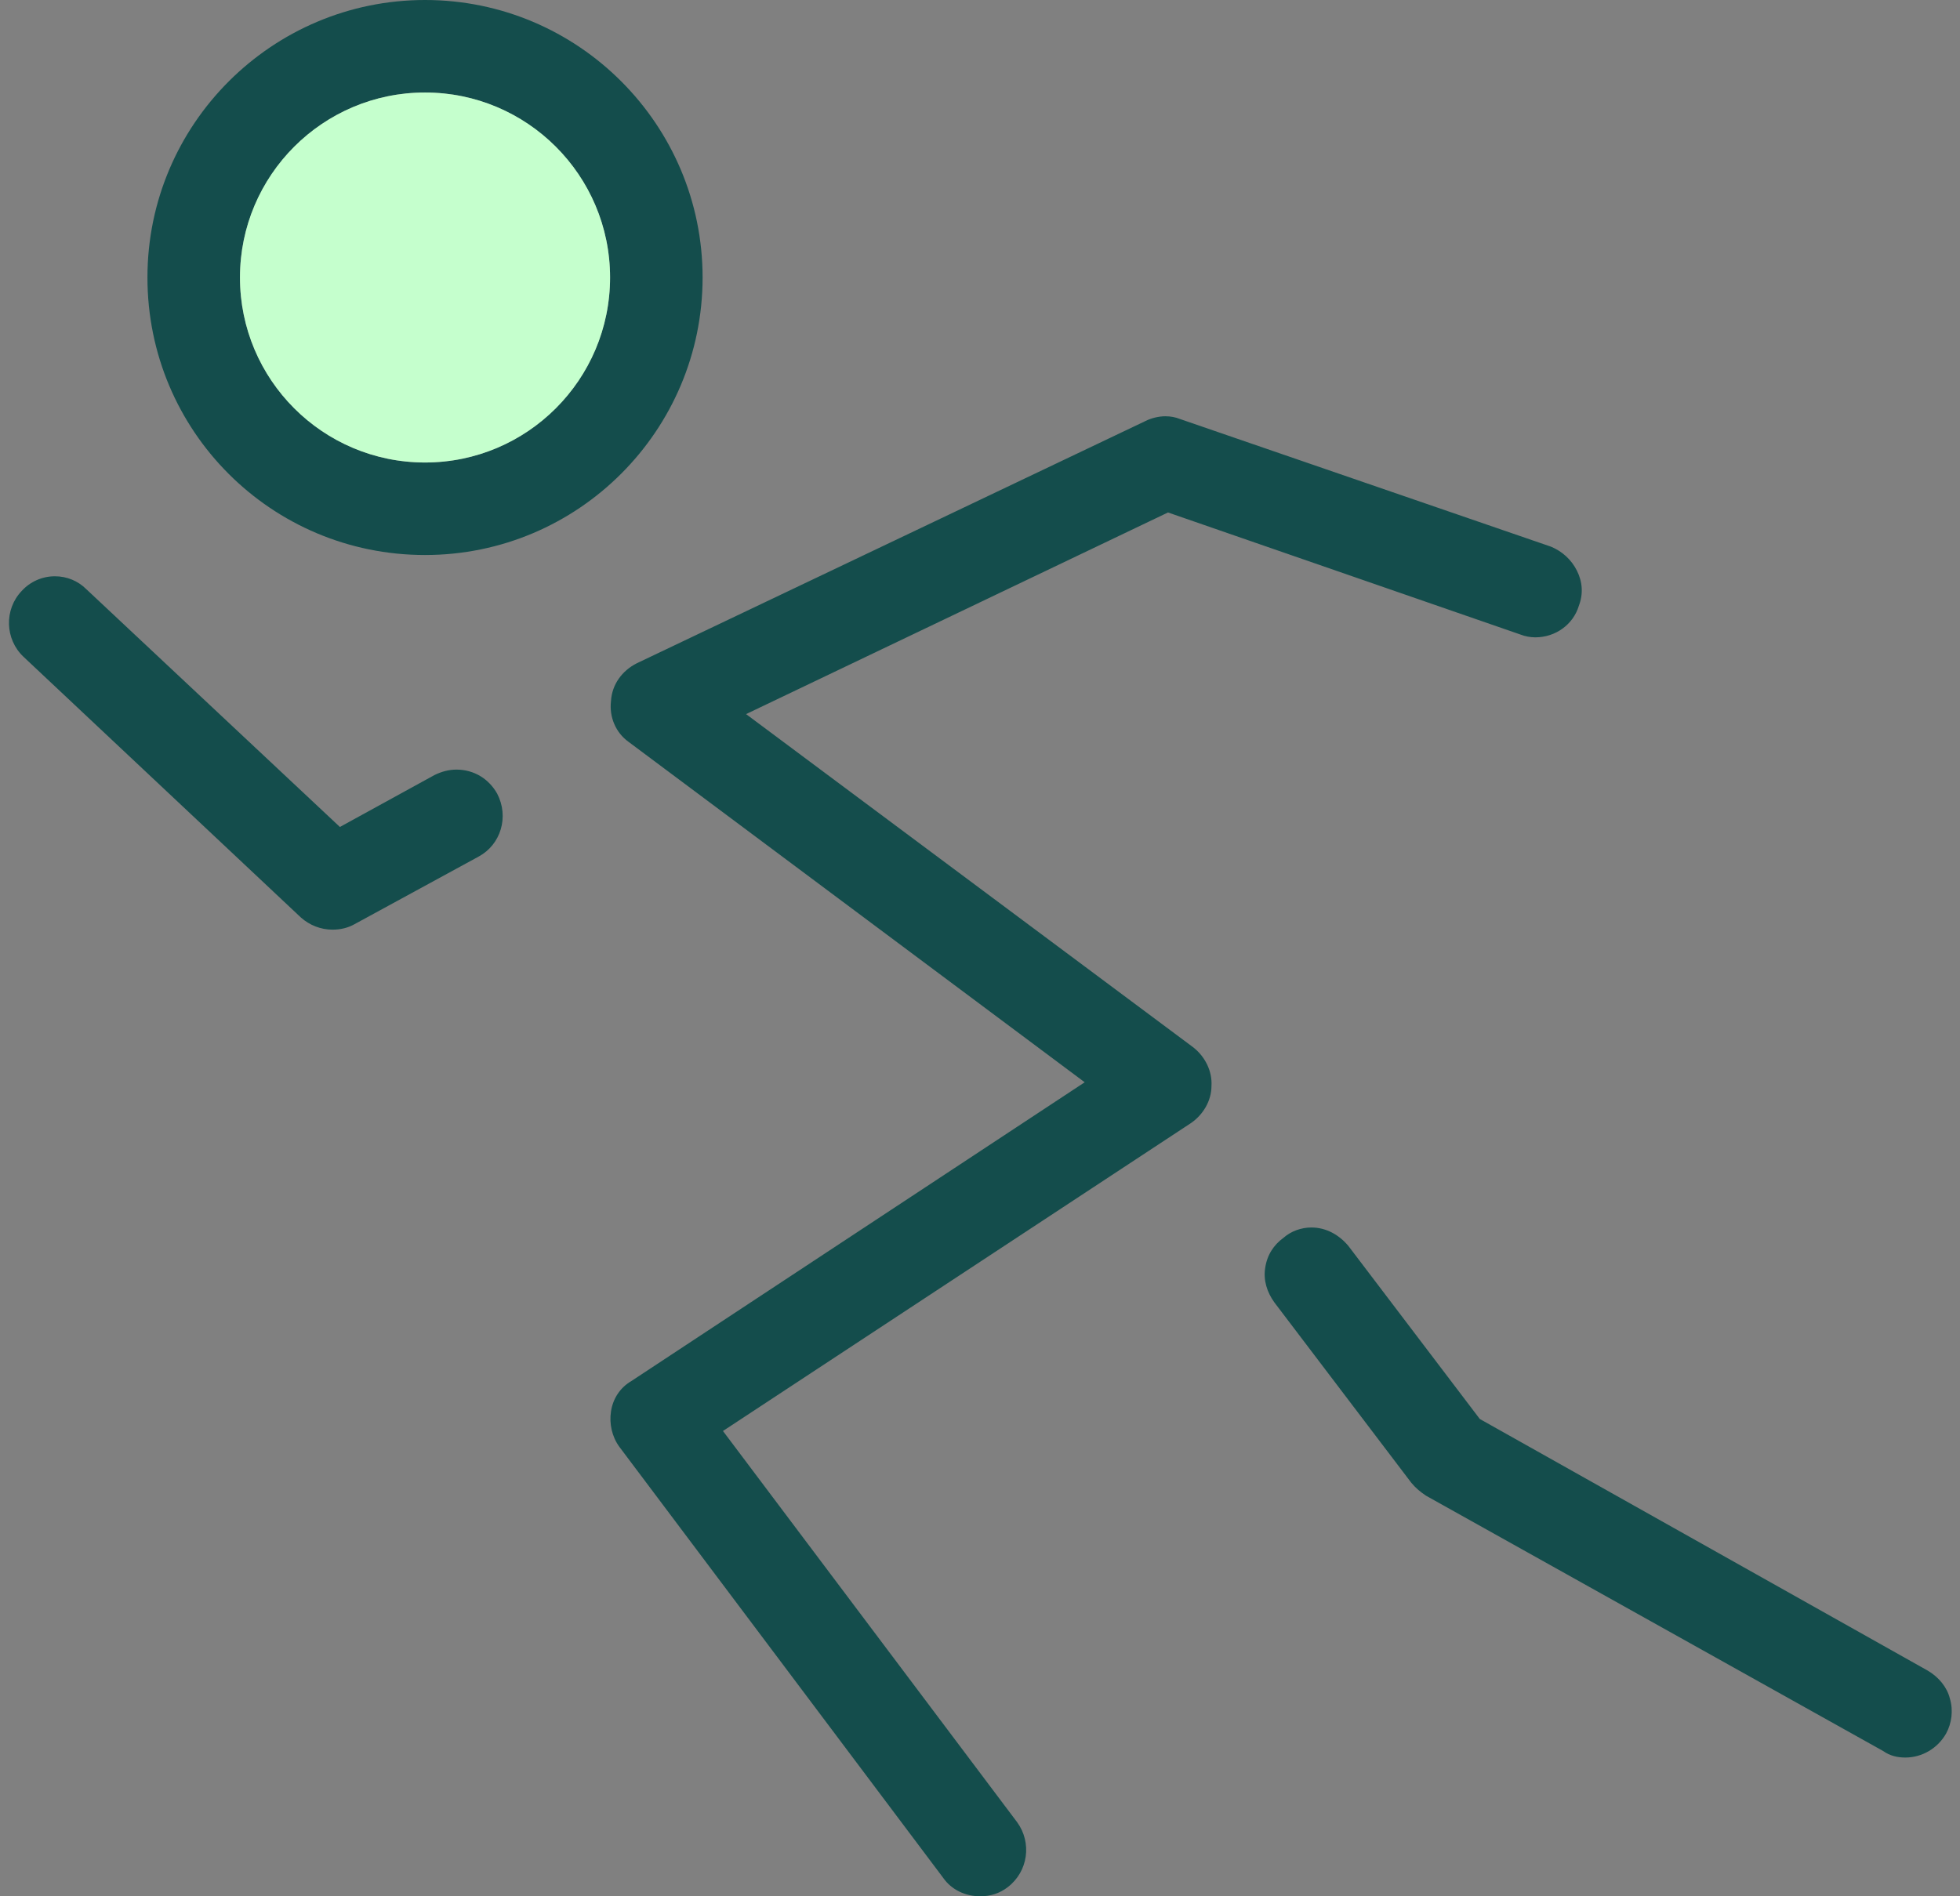 <svg width="62" height="60" viewBox="0 0 62 60" fill="none" xmlns="http://www.w3.org/2000/svg">
<rect x="0" y="0" width="62" height="60" fill="#808080" stroke="none"/>
<g clip-path="url(#clip0_84_64)">
<path d="M19.971 43.698L34.312 34.244L19.883 23.473C19.474 23.18 19.269 22.683 19.327 22.185C19.356 21.659 19.678 21.22 20.147 20.985L36.244 13.317C36.42 13.229 36.654 13.171 36.859 13.171C37.034 13.171 37.181 13.2 37.327 13.258L49.064 17.298C49.415 17.444 49.708 17.707 49.883 18.058C50.059 18.41 50.088 18.79 49.942 19.171C49.766 19.756 49.21 20.166 48.566 20.166C48.42 20.166 48.244 20.137 48.098 20.078L36.947 16.215L23.6 22.595L37.737 33.132C38.117 33.424 38.352 33.893 38.322 34.361C38.322 34.829 38.059 35.268 37.678 35.532L22.869 45.278L32.176 57.658C32.644 58.302 32.527 59.21 31.883 59.707C31.62 59.912 31.327 60 31.005 60C30.537 60 30.098 59.795 29.834 59.415L19.59 45.776C19.356 45.454 19.269 45.044 19.327 44.663C19.386 44.254 19.62 43.902 19.971 43.698ZM40.605 39.161C40.839 38.956 41.161 38.839 41.483 38.839C41.952 38.839 42.361 39.073 42.654 39.424L46.81 44.898L60.976 52.858C61.327 53.063 61.59 53.385 61.678 53.737C61.795 54.117 61.737 54.527 61.561 54.849C61.298 55.317 60.8 55.61 60.273 55.61C60.01 55.61 59.776 55.551 59.571 55.405L45.112 47.327C44.937 47.21 44.791 47.093 44.644 46.917L40.312 41.21C40.078 40.888 39.961 40.507 40.02 40.127C40.078 39.717 40.283 39.395 40.605 39.161ZM0.683 18.702C0.947 18.41 1.327 18.234 1.737 18.234C2.117 18.234 2.469 18.381 2.732 18.644L10.752 26.166L13.737 24.527C13.971 24.41 14.205 24.351 14.439 24.351C14.995 24.351 15.464 24.644 15.727 25.112C16.108 25.844 15.844 26.722 15.142 27.102L11.22 29.239C11.015 29.356 10.781 29.415 10.517 29.415C10.137 29.415 9.786 29.268 9.522 29.034L0.742 20.78C0.156 20.224 0.127 19.288 0.683 18.702ZM13.444 0C18.303 0 22.225 3.951 22.225 8.78C22.225 13.61 18.303 17.561 13.444 17.561C8.586 17.561 4.664 13.639 4.664 8.78C4.664 3.922 8.615 0 13.444 0ZM13.444 14.634C16.664 14.634 19.298 12 19.298 8.78C19.298 5.561 16.664 2.927 13.444 2.927C10.225 2.927 7.591 5.561 7.591 8.78C7.591 12 10.225 14.634 13.444 14.634Z" fill="#144D4C"/>
<path d="M13.444 14.634C10.211 14.634 7.591 12.013 7.591 8.78C7.591 5.548 10.211 2.927 13.444 2.927C16.677 2.927 19.298 5.548 19.298 8.78C19.298 12.013 16.677 14.634 13.444 14.634Z" fill="#C5FFCD"/>
</g>
<defs>
<clipPath id="clip0_84_64">
<rect width="61.463" height="60" fill="white" transform="matrix(-1 0 0 1 61.737 0)"/>
</clipPath>
</defs>
</svg>
